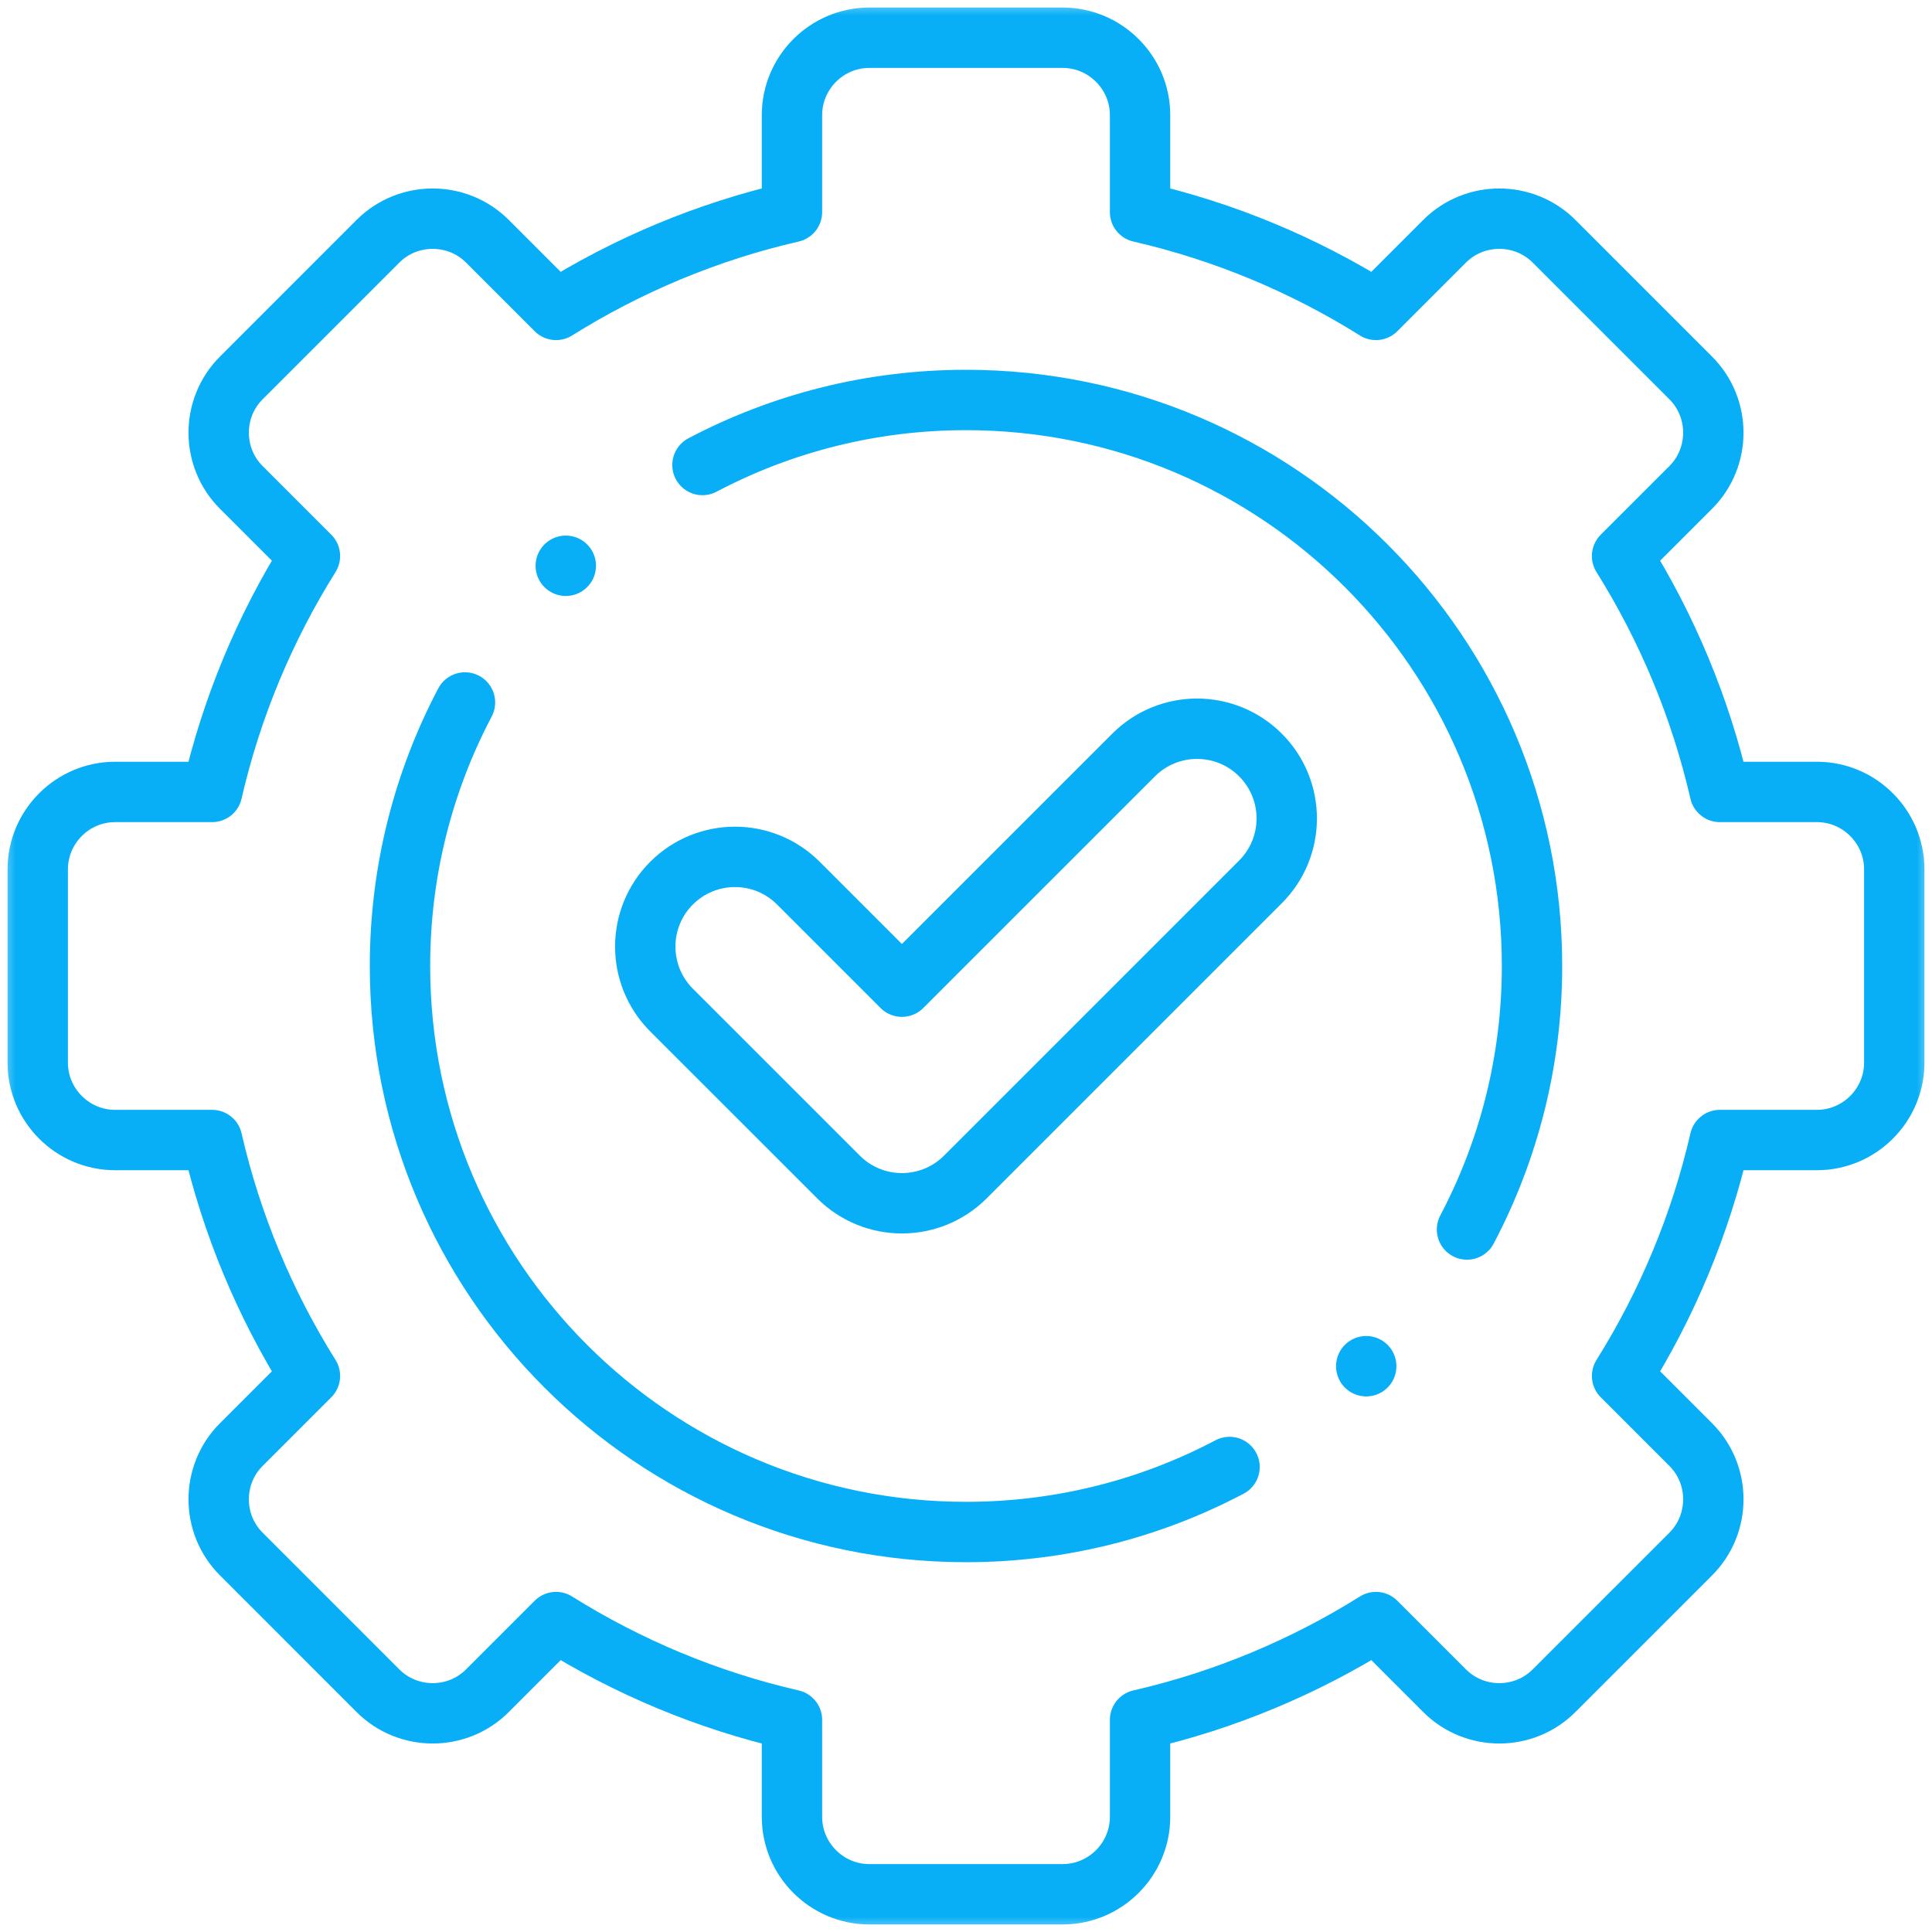 <svg width="64" height="64" viewBox="0 0 64 64" fill="none" xmlns="http://www.w3.org/2000/svg">
<mask id="mask0_509_2130" style="mask-type:luminance" maskUnits="userSpaceOnUse" x="0" y="0" width="64" height="64">
<path d="M0 3.8147e-06H64V64H0V3.8147e-06Z" fill="white"/>
</mask>
<g mask="url(#mask0_509_2130)">
<path d="M37.766 7.026C40.575 7.672 43.208 8.78 45.58 10.266L47.855 7.991C48.852 6.995 50.482 6.995 51.479 7.991L56.009 12.521C57.005 13.518 57.005 15.149 56.009 16.145L53.733 18.42C55.218 20.793 56.326 23.425 56.972 26.234H60.188C61.597 26.234 62.75 27.387 62.75 28.797V35.203C62.75 36.612 61.597 37.765 60.188 37.765H56.973C56.327 40.575 55.219 43.207 53.734 45.58L56.009 47.855C57.005 48.851 57.005 50.482 56.009 51.478L51.479 56.008C50.482 57.005 48.852 57.005 47.855 56.008L45.58 53.733C43.208 55.219 40.575 56.327 37.766 56.973V60.187C37.766 61.597 36.613 62.75 35.203 62.75H28.797C27.387 62.75 26.235 61.597 26.235 60.187V56.973C23.425 56.327 20.793 55.219 18.42 53.733L16.145 56.008C15.149 57.005 13.518 57.005 12.521 56.008L7.992 51.478C6.995 50.482 6.995 48.851 7.992 47.855L10.267 45.58C8.781 43.207 7.673 40.575 7.027 37.765H3.812C2.403 37.765 1.25 36.612 1.25 35.203V28.797C1.25 27.387 2.403 26.234 3.812 26.234H7.027C7.673 23.425 8.781 20.792 10.267 18.42L7.992 16.145C6.995 15.149 6.995 13.518 7.992 12.521L12.521 7.991C13.518 6.995 15.149 6.995 16.145 7.991L18.42 10.266C20.793 8.781 23.425 7.672 26.235 7.026V3.812C26.235 2.403 27.387 1.25 28.797 1.25H35.203C36.613 1.25 37.766 2.403 37.766 3.812V7.026Z" stroke="#08AFF7" stroke-width="2" stroke-miterlimit="22.926" stroke-linecap="round" stroke-linejoin="round"/>
<path d="M40.73 48.596C38.123 49.971 35.153 50.75 32 50.75C21.645 50.75 13.25 42.355 13.25 32C13.25 28.847 14.029 25.877 15.403 23.27M23.27 15.404C25.877 14.029 28.847 13.25 32 13.25C42.355 13.25 50.75 21.644 50.75 32C50.75 35.152 49.971 38.122 48.596 40.729" stroke="#08AFF7" stroke-width="2" stroke-miterlimit="22.926" stroke-linecap="round" stroke-linejoin="round"/>
<path d="M22.245 33.459C21.085 32.298 21.085 30.416 22.245 29.256C23.406 28.095 25.288 28.095 26.448 29.256L29.877 32.685L37.552 25.011C38.712 23.85 40.594 23.85 41.755 25.011C42.915 26.171 42.915 28.053 41.755 29.213L31.979 38.989C30.818 40.15 28.936 40.15 27.776 38.989L22.245 33.459Z" stroke="#08AFF7" stroke-width="2" stroke-miterlimit="22.926" stroke-linecap="round" stroke-linejoin="round"/>
<path d="M18.742 18.742L18.743 18.742" stroke="#08AFF7" stroke-width="2" stroke-miterlimit="2.613" stroke-linecap="round" stroke-linejoin="round"/>
<path d="M45.258 45.258L45.258 45.257" stroke="#08AFF7" stroke-width="2" stroke-miterlimit="2.613" stroke-linecap="round" stroke-linejoin="round"/>
</g>
</svg>
